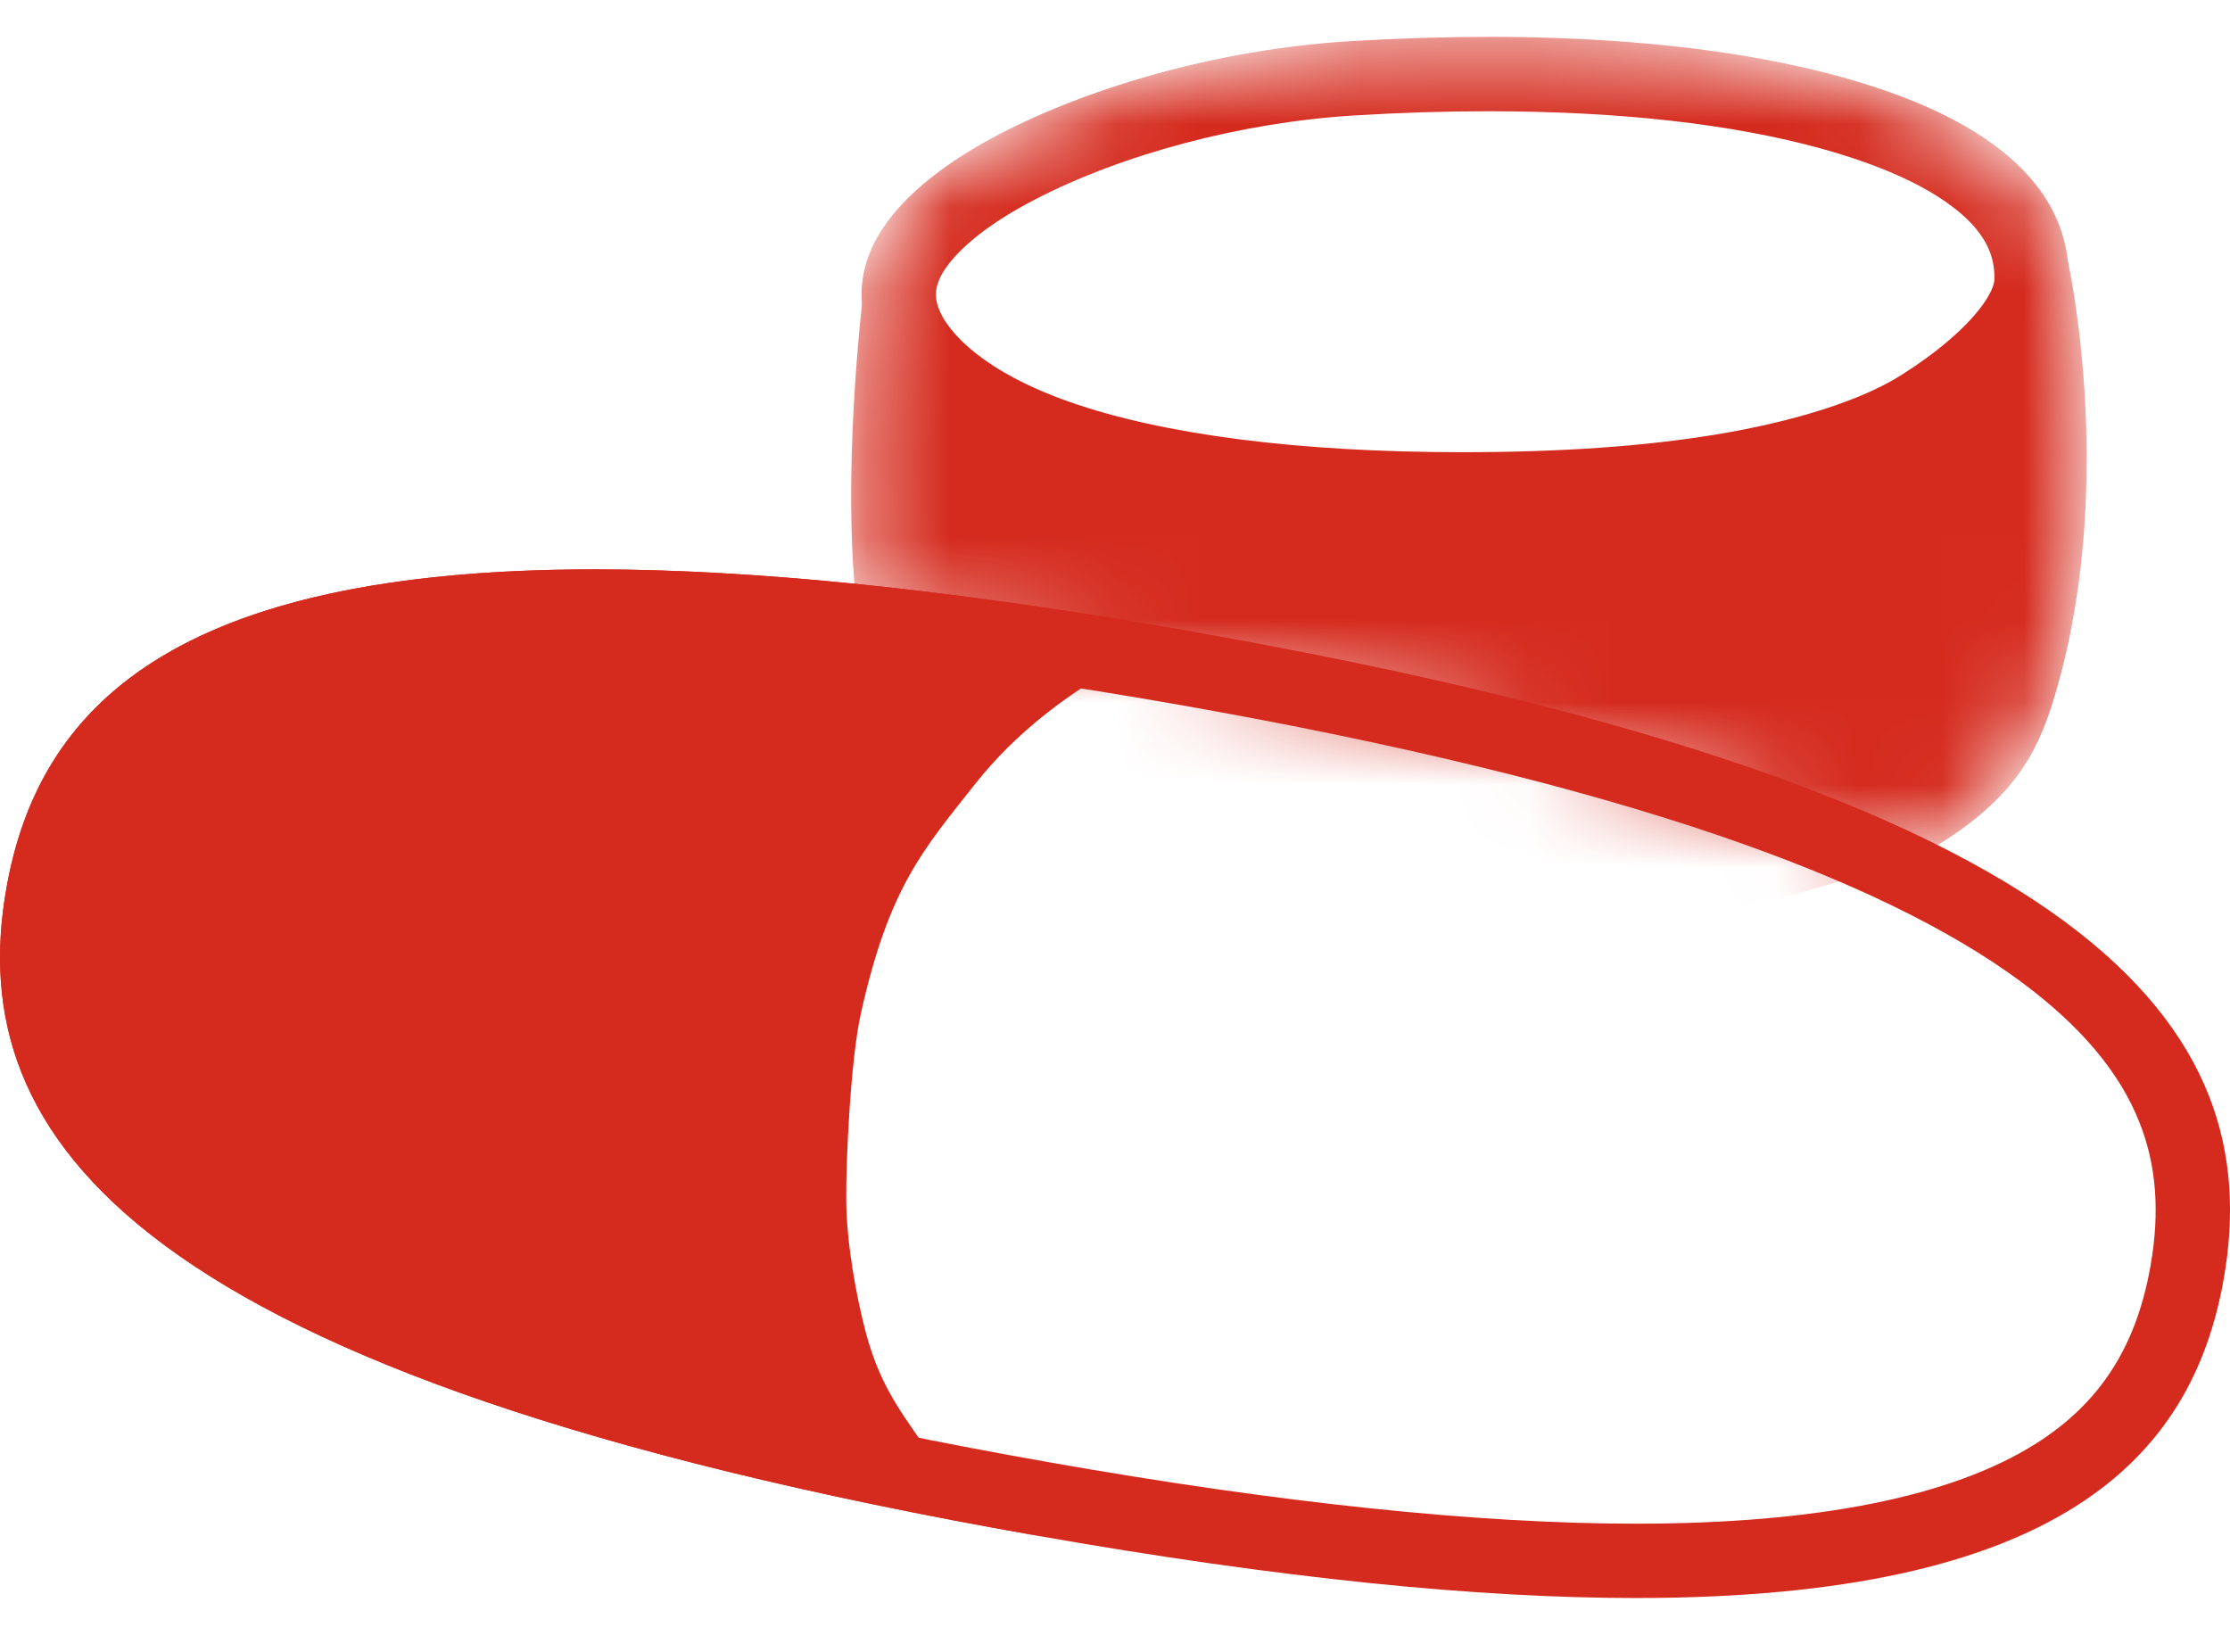 <svg width="27" height="20" viewBox="0 0 27 20" fill="none" xmlns="http://www.w3.org/2000/svg">
  <mask id="mask0_1373_8122" style="mask-type:luminance" maskUnits="userSpaceOnUse" x="10" y="0" width="16" height="11">
    <path d="M22.302 0.935C21.031 0.583 19.525 0.447 18.015 0.447C17.453 0.447 16.891 0.466 16.34 0.499C14.711 0.599 13.161 1.073 12.107 1.621C11.466 1.954 10.968 2.343 10.688 2.765C10.492 3.059 10.41 3.368 10.436 3.675C10.358 4.419 10.244 5.833 10.344 7.056C10.367 7.219 10.391 7.372 10.414 7.516C11.627 7.641 12.953 7.831 14.385 8.083C16.994 8.542 19.206 9.079 20.96 9.678C21.674 9.922 22.322 10.179 22.901 10.45C23.11 10.372 23.3 10.295 23.47 10.224C23.481 10.217 23.494 10.21 23.505 10.203C24.361 9.661 24.653 9.146 24.851 8.512C25.65 5.956 25.047 3.212 25.037 3.166C24.952 2.345 24.28 1.483 22.301 0.934L22.302 0.935Z" fill="white"/>
  </mask>
  <g mask="url(#mask0_1373_8122)">
    <path d="M25.038 3.167C24.803 3.562 24.538 3.967 23.506 4.673C22.895 5.091 21.941 5.354 20.922 5.522C19.903 5.69 18.806 5.748 17.719 5.748C17.714 5.748 17.71 5.748 17.705 5.748C15.915 5.748 14.054 5.581 12.648 5.088C11.39 4.646 10.823 4.098 10.437 3.675C10.358 4.419 10.245 5.834 10.344 7.056C10.588 8.728 10.761 9.336 11.718 10.148C12.871 10.764 14.238 11.142 15.776 11.25C17.359 11.36 19.149 11.294 20.559 11.075C21.775 10.887 22.787 10.51 23.47 10.225C23.482 10.217 23.494 10.211 23.506 10.204C24.361 9.661 24.653 9.146 24.851 8.513C25.65 5.957 25.048 3.212 25.038 3.167V3.167Z" fill="#D52B1E"/>
    <path d="M18.015 1.347C19.609 1.347 20.971 1.5 22.062 1.802C23.116 2.094 23.617 2.446 23.853 2.69C24.061 2.906 24.155 3.126 24.147 3.384C24.142 3.566 23.838 4.023 23.024 4.539C22.543 4.844 21.744 5.101 20.776 5.261C19.907 5.404 18.907 5.474 17.719 5.475H17.705C15.728 5.475 14.082 5.264 12.947 4.865C11.941 4.512 11.467 4.039 11.358 3.714C11.323 3.612 11.302 3.468 11.438 3.264C11.622 2.987 12.007 2.687 12.522 2.42C13.595 1.862 15.043 1.48 16.395 1.398C16.948 1.364 17.493 1.347 18.015 1.347M18.015 0.447C17.453 0.447 16.891 0.466 16.34 0.499C14.711 0.599 13.161 1.073 12.107 1.621C11.466 1.954 10.968 2.343 10.688 2.765C9.994 3.808 10.73 5.04 12.648 5.714C14.053 6.208 15.914 6.374 17.705 6.374C17.71 6.374 17.714 6.374 17.719 6.374C18.805 6.374 19.903 6.317 20.922 6.148C21.941 5.98 22.881 5.694 23.506 5.299C24.361 4.756 25.026 4.073 25.046 3.41C25.073 2.519 24.477 1.537 22.302 0.934C21.031 0.582 19.525 0.446 18.015 0.446V0.447Z" fill="#D52B1E"/>
  </g>
  <path d="M7.194 7.794C9.11 7.794 11.502 8.044 14.307 8.539C16.893 8.994 19.082 9.525 20.814 10.117C22.37 10.648 23.598 11.242 24.465 11.883C25.191 12.42 25.662 12.978 25.904 13.59C26.109 14.106 26.153 14.675 26.037 15.329C25.865 16.307 25.424 16.99 24.648 17.48C23.629 18.122 22 18.448 19.806 18.448C17.891 18.448 15.498 18.198 12.694 17.703C10.107 17.248 7.918 16.717 6.186 16.125C4.63 15.594 3.402 14.999 2.536 14.359C1.81 13.822 1.339 13.264 1.096 12.652C0.891 12.136 0.848 11.567 0.963 10.913C1.135 9.935 1.577 9.252 2.353 8.762C3.371 8.12 5 7.794 7.194 7.794ZM7.194 6.894C2.106 6.894 0.464 8.559 0.077 10.757C-0.455 13.778 1.585 16.662 12.537 18.59C15.518 19.115 17.902 19.348 19.806 19.348C24.894 19.348 26.536 17.683 26.924 15.485C27.455 12.464 25.415 9.58 14.463 7.652C11.482 7.127 9.097 6.894 7.194 6.894Z" fill="#D52B1E"/>
  <path d="M12.538 18.589C1.586 16.661 -0.455 13.777 0.077 10.757C0.609 7.736 3.512 5.723 14.464 7.651C14.464 7.651 14.001 7.767 13.379 8.149C12.914 8.435 12.318 8.845 11.805 9.494C11.177 10.289 10.762 10.742 10.421 12.281C10.297 12.847 10.241 14.068 10.246 14.534C10.251 15.076 10.371 15.702 10.478 16.115C10.672 16.858 10.981 17.174 11.285 17.651C11.787 18.439 12.538 18.589 12.538 18.589H12.538Z" fill="#D52B1E"/>
</svg>
